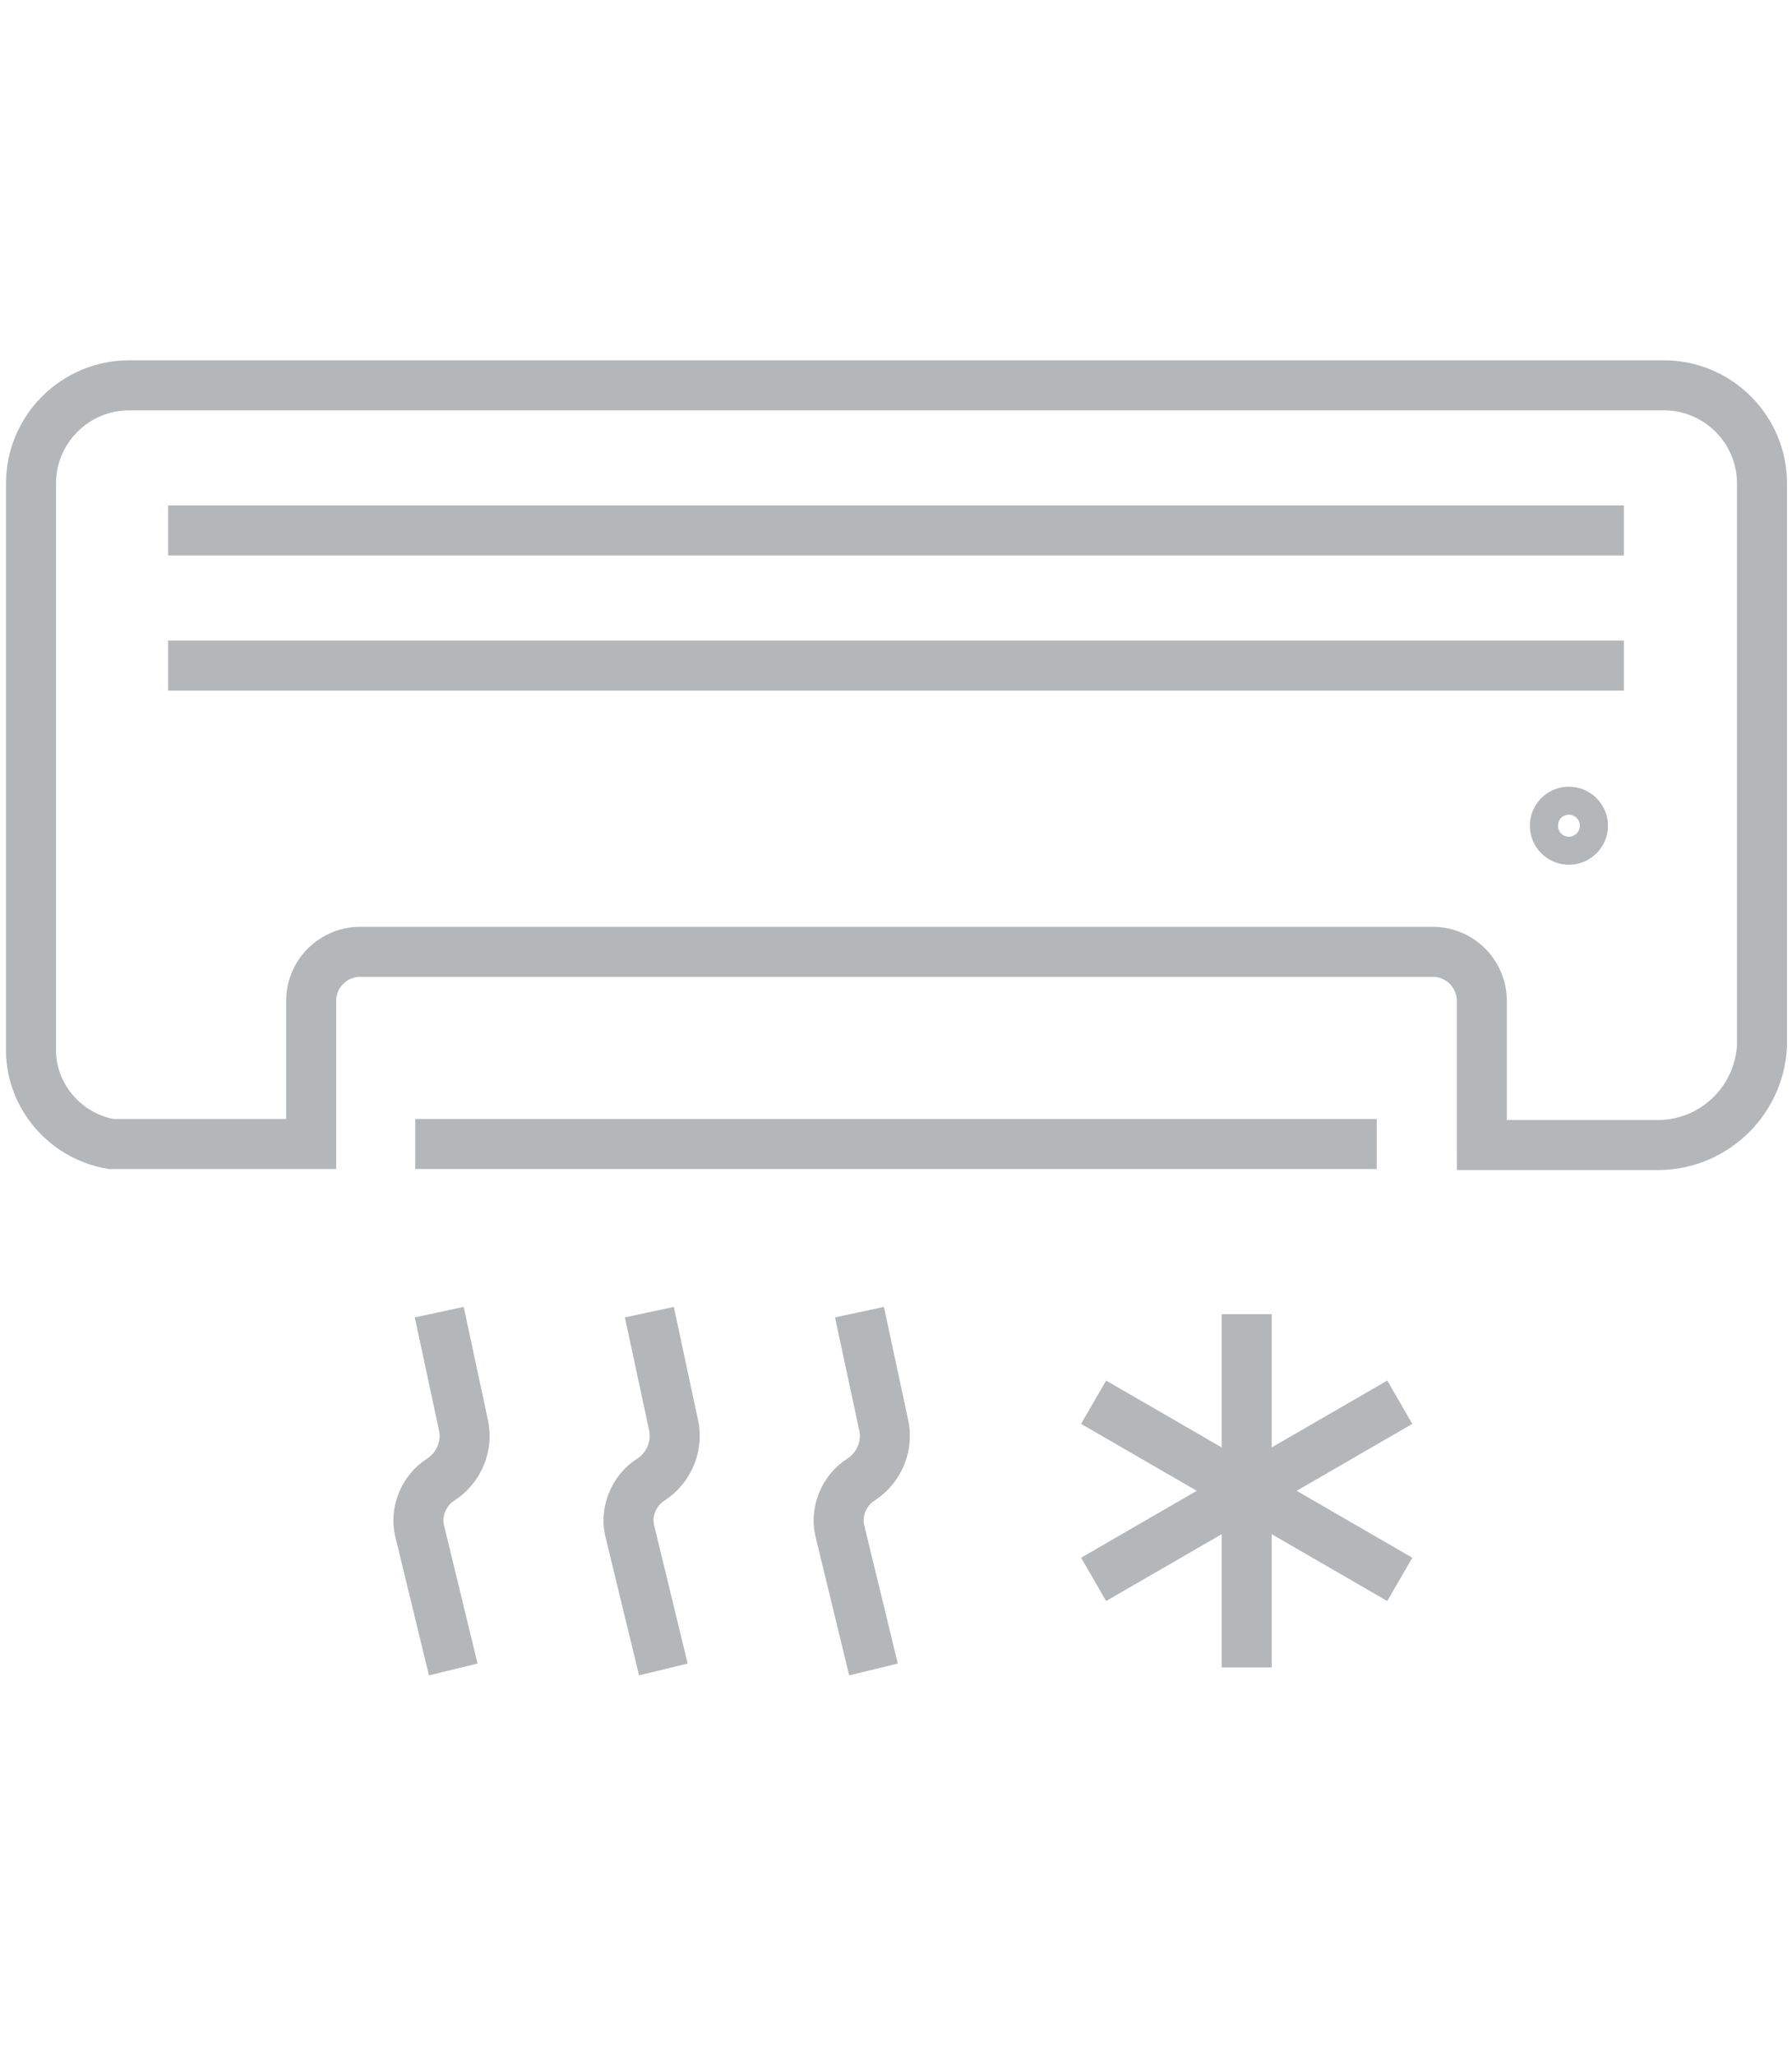 <?xml version="1.0" encoding="UTF-8"?>
<svg id="icone" xmlns="http://www.w3.org/2000/svg" viewBox="0 0 17.91 20.53">
  <defs>
    <style>
      .cls-1 {
        fill: none;
        stroke: #b4b7b9;
        stroke-miterlimit: 10;
        stroke-width: .5px;
      }
    </style>
  </defs>
  <g id="aria">
    <line id="Linea_169" data-name="Linea 169" class="cls-1" x1="1.68" y1="5.3" x2="16.23" y2="5.3"/>
    <line id="Linea_170" data-name="Linea 170" class="cls-1" x1="1.68" y1="6.65" x2="16.23" y2="6.65"/>
    <g id="Raggruppa_987" data-name="Raggruppa 987">
      <g id="Raggruppa_986" data-name="Raggruppa 986">
        <path id="Tracciato_1276" data-name="Tracciato 1276" class="cls-1" d="M15.82,8.25c0,.07-.06.13-.13.13s-.13-.06-.13-.13.06-.13.13-.13h0c.07,0,.13.06.13.13"/>
        <circle id="Ellisse_46" data-name="Ellisse 46" class="cls-1" cx="15.68" cy="8.25" r=".14"/>
        <line id="Linea_171" data-name="Linea 171" class="cls-1" x1="12.46" y1="13.13" x2="12.46" y2="16.66"/>
        <line id="Linea_172" data-name="Linea 172" class="cls-1" x1="10.93" y1="14.01" x2="13.99" y2="15.78"/>
        <line id="Linea_173" data-name="Linea 173" class="cls-1" x1="13.99" y1="14.01" x2="10.93" y2="15.78"/>
        <path id="Tracciato_1277" data-name="Tracciato 1277" class="cls-1" d="M4.39,13.11l.24,1.12c.05.21-.04.43-.22.55-.18.11-.27.34-.21.54l.33,1.36"/>
        <path id="Tracciato_1278" data-name="Tracciato 1278" class="cls-1" d="M6.49,13.11l.24,1.12c.05.21-.04.43-.22.55-.18.11-.27.34-.21.54l.33,1.36"/>
        <path id="Tracciato_1279" data-name="Tracciato 1279" class="cls-1" d="M8.59,13.11l.24,1.12c.05.21-.04.43-.22.55-.18.11-.27.34-.21.54l.33,1.36"/>
        <path id="Tracciato_1280" data-name="Tracciato 1280" class="cls-1" d="M14.81,11.43v-1.43c0-.27-.22-.49-.49-.49H3.6c-.27,0-.49.22-.49.49v1.43h-2c-.47-.08-.82-.5-.8-.98v-5.62c0-.54.44-.98.98-.98h15.34c.54,0,.98.44.98.98v5.62c-.03.57-.51,1.01-1.08.99-.03,0-.05,0-.08,0h-1.64Z"/>
        <line id="Linea_174" data-name="Linea 174" class="cls-1" x1="4.15" y1="11.43" x2="13.76" y2="11.43"/>
      </g>
    </g>
  </g>
</svg>